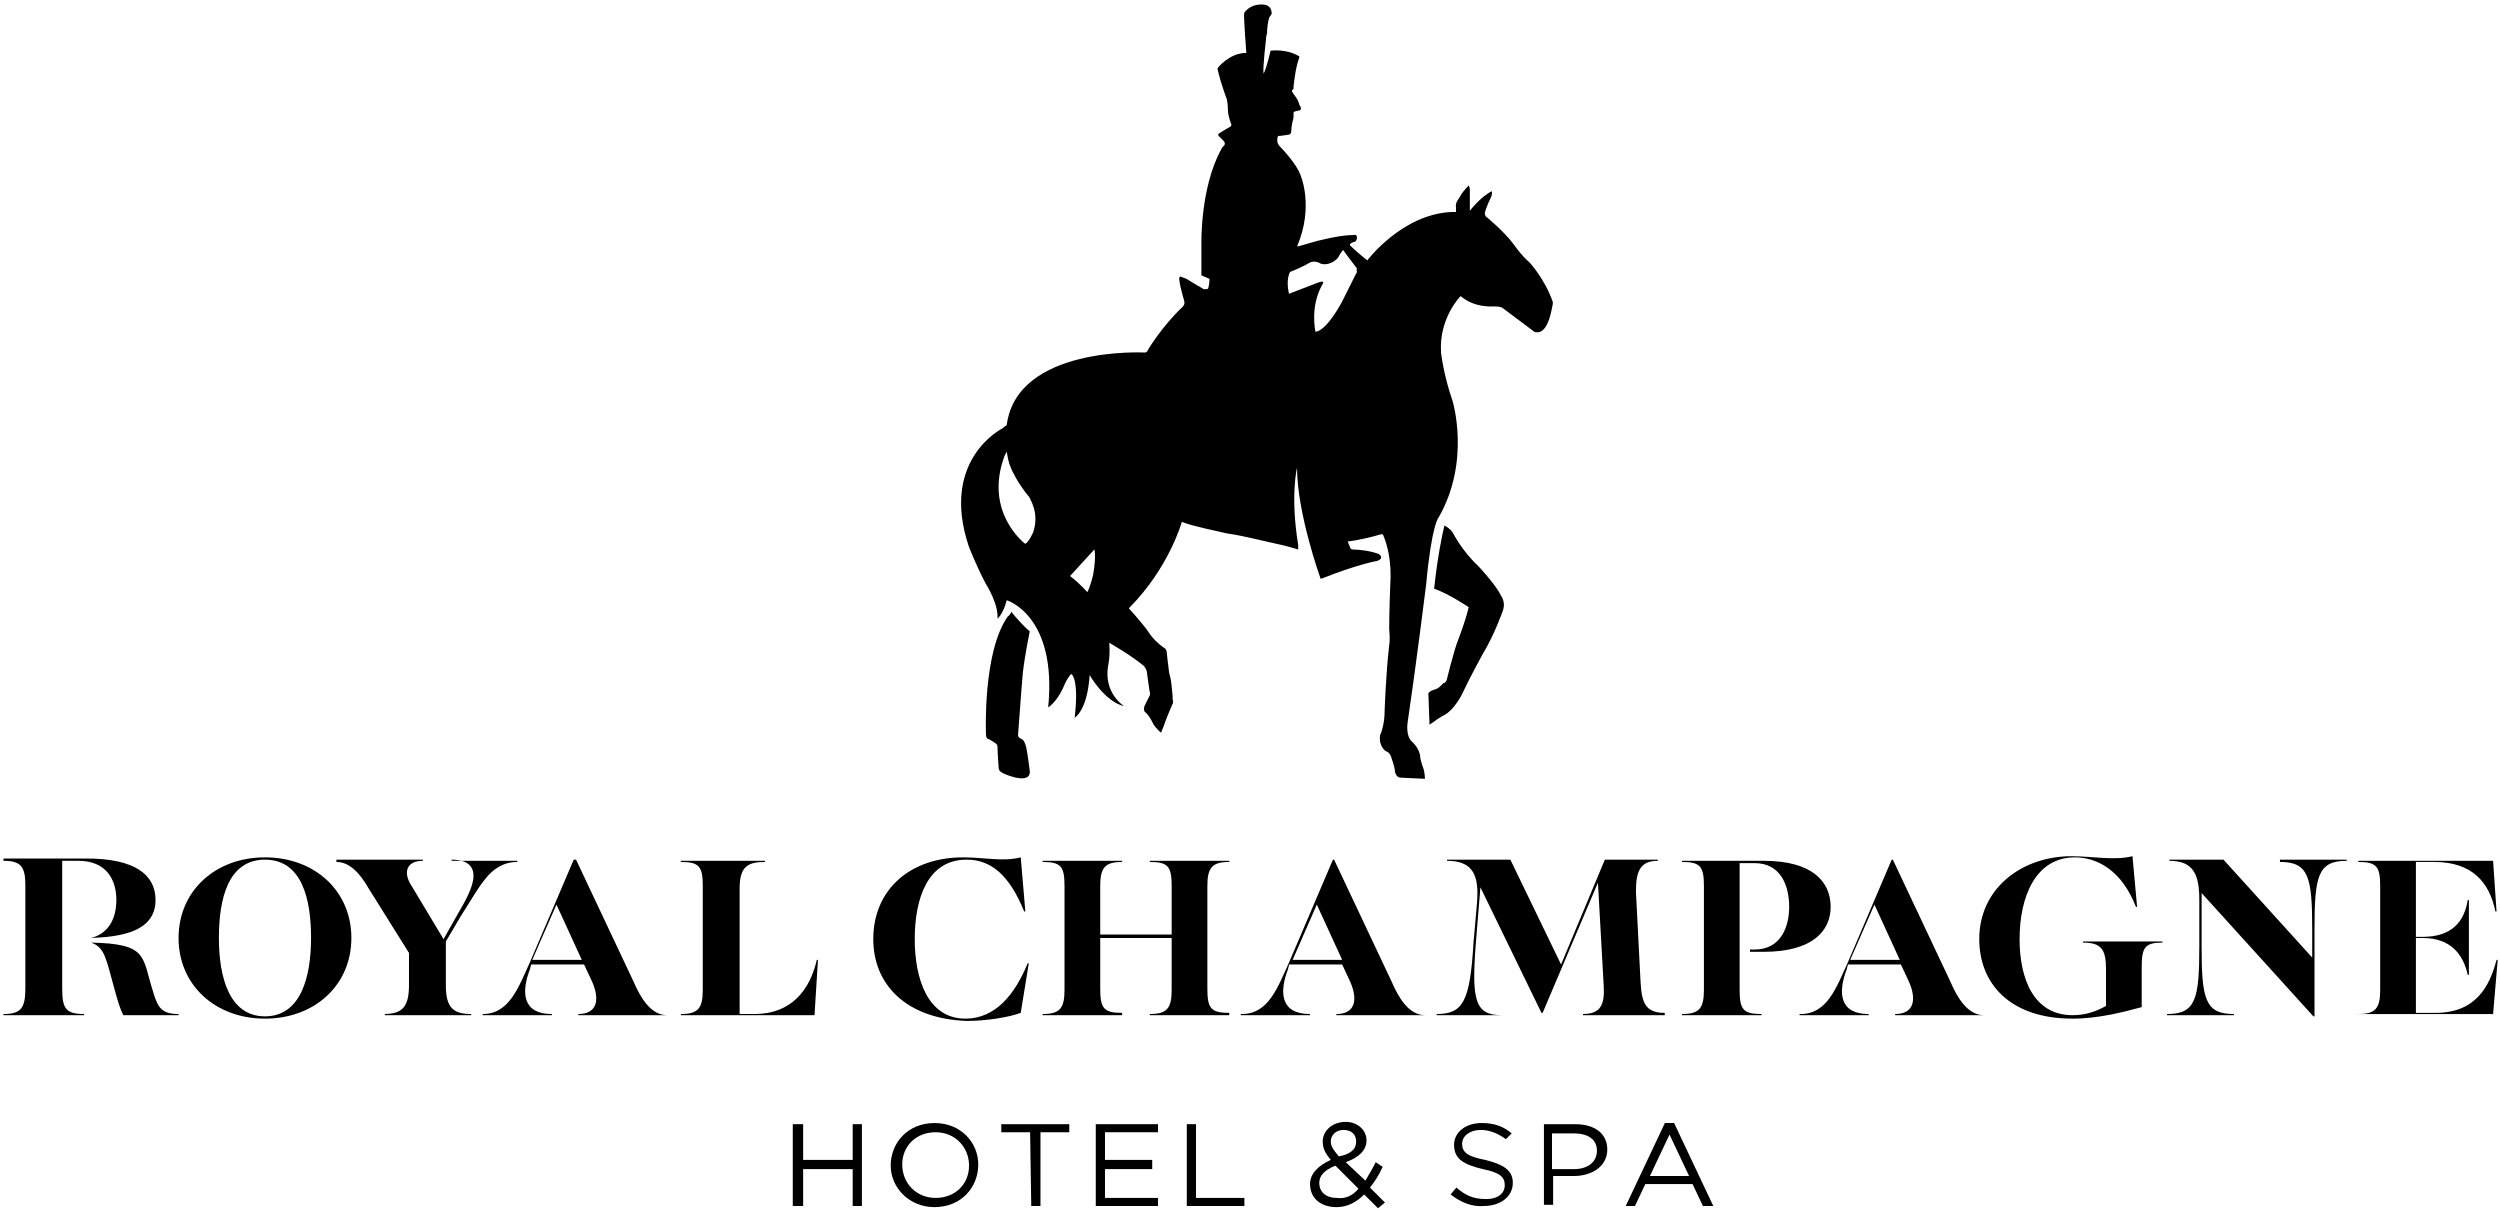 <?xml version="1.0" encoding="utf-8"?>
<!-- Generator: Adobe Illustrator 25.0.1, SVG Export Plug-In . SVG Version: 6.00 Build 0)  -->
<svg version="1.1" id="Capa_1" xmlns="http://www.w3.org/2000/svg" xmlns:xlink="http://www.w3.org/1999/xlink" x="0px" y="0px"
	 viewBox="0 0 217 105" style="enable-background:new 0 0 217 105;" xml:space="preserve">
<desc>Created with Sketch.</desc>
<g id="Page-1-Clon">
	<g id="logo-mobile-copy">
		<g id="Group" transform="translate(68.713, 97.279)">
			<polygon id="Shape" points="0.1,0.3 1,0.3 1,3.4 5.3,3.4 5.3,0.3 6.1,0.3 6.1,7.4 5.3,7.4 5.3,4.2 1,4.2 1,7.4 0.1,7.4 			"/>
			<path id="Shape_1_" d="M8.6,3.9c0-2,1.5-3.7,3.8-3.7s3.8,1.7,3.8,3.6v0c0,2-1.5,3.7-3.8,3.7C10.2,7.5,8.6,5.8,8.6,3.9z M15.4,3.9
				c0-1.6-1.2-2.9-2.9-2.9S9.6,2.2,9.6,3.8v0c0,1.6,1.2,2.9,2.9,2.9S15.4,5.5,15.4,3.9z"/>
			<polygon id="Shape_2_" points="20.7,1 18.2,1 18.2,0.3 24.1,0.3 24.1,1 21.6,1 21.6,7.4 20.8,7.4 			"/>
			<polygon id="Shape_3_" points="26.4,0.3 31.8,0.3 31.8,1 27.2,1 27.2,3.4 31.3,3.4 31.3,4.2 27.2,4.2 27.2,6.7 31.8,6.7 
				31.8,7.4 26.4,7.4 			"/>
			<polygon id="Shape_4_" points="34.3,0.3 35.1,0.3 35.1,6.7 39.3,6.7 39.3,7.4 34.3,7.4 			"/>
			<path id="Shape_5_" d="M49.7,6.4c-0.7,0.7-1.5,1.1-2.4,1.1c-1.4,0-2.3-0.8-2.3-2v0c0-0.9,0.7-1.6,1.8-2.1c-0.5-0.6-0.7-1-0.7-1.6
				v0c0-0.9,0.8-1.7,2-1.7c1,0,1.8,0.7,1.8,1.6v0c0,0.9-0.7,1.5-1.8,1.9l1.7,1.6c0.3-0.5,0.6-1,0.9-1.6L51.3,4
				c-0.3,0.7-0.7,1.3-1.1,1.8l1.3,1.3l-0.6,0.5L49.7,6.4z M49.2,5.9l-2-2c-1,0.4-1.4,0.9-1.4,1.5v0c0,0.8,0.6,1.3,1.5,1.3
				C48.1,6.8,48.7,6.5,49.2,5.9z M49,1.8c0-0.6-0.4-1-1.1-1c-0.7,0-1.1,0.5-1.1,1v0c0,0.4,0.2,0.7,0.7,1.3C48.5,2.9,49,2.5,49,1.8z"
				/>
			<path id="Shape_6_" d="M57.2,6.4l0.5-0.6c0.8,0.7,1.5,1,2.6,1c1,0,1.6-0.5,1.6-1.2v0c0-0.7-0.4-1.1-1.9-1.4
				c-1.7-0.4-2.5-0.9-2.5-2.1v0c0-1.1,1-1.9,2.4-1.9c1.1,0,1.9,0.3,2.6,0.9L62,1.6c-0.7-0.5-1.4-0.8-2.2-0.8c-0.9,0-1.6,0.5-1.6,1.2
				v0c0,0.7,0.4,1.1,2,1.4c1.6,0.4,2.4,0.9,2.4,2v0c0,1.2-1.1,2-2.5,2C59.1,7.5,58.1,7.1,57.2,6.4z"/>
			<path id="Shape_7_" d="M65.3,0.3H68c1.7,0,2.8,0.8,2.8,2.2v0c0,1.5-1.4,2.3-2.9,2.3h-1.8v2.5h-0.8V0.3z M67.9,4.2
				c1.2,0,2-0.6,2-1.6v0c0-1-0.8-1.5-2-1.5h-1.9v3.1L67.9,4.2L67.9,4.2z"/>
			<path id="Shape_8_" d="M75.8,0.2h0.8L80,7.4h-0.9l-0.9-1.9h-4.1l-0.9,1.9h-0.8L75.8,0.2z M77.9,4.8l-1.7-3.6l-1.7,3.6H77.9z"/>
		</g>
		<g id="Group_1_" transform="translate(0, 74.118)">
			<path id="Shape_9_" d="M156.3,13.9c2.3,0,3.1-2.3,4.1-4.5l3.8-8.9h0.1l5,10.6c0.6,1.4,1.5,2.9,2.9,2.9V14h-7.7v-0.1
				c1.6,0,1.9-1.2,1.2-2.8l-0.7-1.5h-4.6l-0.1,0.4c-0.8,2.1-0.6,3.9,1.9,3.9V14h-6V13.9z M164.9,9.2l-2.2-4.8l-2.1,4.8H164.9z"/>
			<path id="Shape_10_" d="M107.8,13.9c2.3,0,3.1-2.3,4.1-4.5l3.8-8.9h0.1l5,10.6c0.6,1.4,1.5,2.9,2.9,2.9V14h-7.7v-0.1
				c1.6,0,1.9-1.2,1.2-2.8l-0.7-1.5h-4.6l-0.1,0.4c-0.8,2.1-0.6,3.9,1.9,3.9V14h-6V13.9z M116.5,9.2l-2.2-4.8l-2.1,4.8H116.5z"/>
			<path id="Shape_11_" d="M15.5,7.3c0-4.1,3.2-7,7.5-7s7.5,2.9,7.5,7s-3.2,7-7.5,7S15.5,11.4,15.5,7.3 M27,7.3c0-3.4-0.8-6.8-4-6.8
				c-3.2,0-4,3.4-4,6.8s0.9,6.8,4,6.8S27,10.7,27,7.3"/>
			<path id="Shape_12_" d="M33.3,13.9c1.6,0,2.2-0.6,2.2-2.5V8.6L32,3c-0.8-1.4-1.7-2.3-2.8-2.3V0.5h7.5v0.1c-1.4,0-1.8,1-0.9,2.3
				l2.7,4.5h0l1.3-2.3c0.9-1.5,1.3-2.5,1.3-3.2c0-0.8-0.5-1.4-1.9-1.4V0.6h5.7v0.1c-1.2,0-2.1,0.6-2.8,1.5C41.6,2.8,41,3.8,40,5.4
				l-1.3,2.2v3.8c0,1.9,0.6,2.5,2.2,2.5V14h-7.5V13.9z"/>
			<path id="Shape_13_" d="M41.9,13.9c2.3,0,3.1-2.3,4.1-4.5l3.8-8.9H50l5,10.6c0.6,1.4,1.5,2.9,2.9,2.9V14h-7.7v-0.1
				c1.6,0,1.9-1.2,1.2-2.8l-0.7-1.5h-4.6L46,10c-0.8,2.1-0.6,3.9,1.9,3.9V14h-6V13.9z M50.5,9.2l-2.2-4.8l-2.1,4.8H50.5z"/>
			<path id="Shape_14_" d="M59.1,13.9c1.5,0,1.9-0.5,1.9-2.1V2.8c0-1.7-0.3-2.1-1.9-2.1V0.6h7.3v0.1c-1.5,0-2.2,0.4-2.2,2.3v10.9
				h1.3c3.2,0,4.8-2.1,5.4-4.7l0.1,0L70.7,14H59.1V13.9z"/>
			<path id="Shape_15_" d="M75.8,7.4c0-4.3,3.2-7.1,7.8-7.1c1.9,0,3.4,0.4,5,0L89,5h-0.1c-1.3-3.2-2.9-4.5-5-4.5
				c-3.4,0-4.5,3.4-4.5,6.9c0,3.4,1.1,6.9,4.4,6.9c2.6,0,4.3-2.1,5.4-4.8l0.1,0l-0.7,4.3c-1.1,0.4-3,0.7-4.7,0.7
				C78.6,14.3,75.8,11.3,75.8,7.4"/>
			<path id="Shape_16_" d="M90.5,13.9c1.5,0,1.9-0.5,1.9-2.1V2.8c0-1.7-0.3-2.1-1.9-2.1V0.6h6.9v0.1c-1.5,0-1.9,0.5-1.9,2.1V7h6.2
				V2.8c0-1.7-0.3-2.1-1.9-2.1V0.6h6.9v0.1c-1.5,0-1.9,0.5-1.9,2.1v8.9c0,1.7,0.3,2.1,1.9,2.1V14h-6.9v-0.1c1.5,0,1.9-0.5,1.9-2.1
				V7.3h-6.2v4.4c0,1.7,0.3,2.1,1.9,2.1V14h-6.9V13.9z"/>
			<path id="Shape_17_" d="M124.7,13.9c2.3,0,2.9-1.1,3.2-6.2l0.3-3.4c0.2-2.4-0.3-3.7-2.6-3.7V0.5h5.5l4.4,9.1l3.8-9.1h4.6v0.1
				c-1.6,0-1.9,1-1.9,2.7l0.4,7.8c0.1,1.8,0.4,2.7,2.1,2.7V14h-7.1v-0.1c1.6,0,1.9-0.9,1.8-2.5l-0.5-8.9l-4.8,11.3h-0.1l-5.3-10.9
				l-0.4,4.9c-0.4,5.1,0,6.2,2.3,6.2V14h-5.7L124.7,13.9L124.7,13.9z"/>
			<path id="Shape_18_" d="M146,13.9c1.5,0,1.9-0.5,1.9-2.1V2.8c0-1.7-0.3-2.1-1.9-2.1V0.6h7.1c4.2,0,5.8,1.8,5.8,4
				c0,2.1-1.6,3.9-5.8,3.9h-1.2V8.3h0.4c2.3,0,3-2,3-3.7c0-1.8-0.7-3.8-3-3.8H151v11c0,1.7,0.3,2.1,1.9,2.1V14H146L146,13.9
				L146,13.9z"/>
			<path id="Shape_19_" d="M171.8,7.4c0-4.5,3.8-7.2,8-7.2c1.8,0,3.7,0.4,5.3,0l0.4,4.4l-0.1,0c-1.2-3.1-3.3-4.3-5.3-4.3
				c-3.4,0-4.8,3.4-4.8,7.1c0,3.4,1.2,6.6,4.6,6.6c1.1,0,2-0.3,2.9-0.8V10c0-1.7-0.4-2.3-2-2.3V7.6h6.9v0.1c-1.5,0-1.8,0.4-1.8,2.1
				v3.5c-1.5,0.4-3.7,1-6,1C174.4,14.3,171.8,11.2,171.8,7.4"/>
			<path id="Shape_20_" d="M188.1,13.9c2.5,0,2.8-1.3,2.8-5.9V4c0-2.2-0.5-3.4-2.6-3.4V0.5h4.7l7.7,8.5V6.6c0-4.6-0.3-5.9-2.8-5.9
				V0.5h5.8v0.1c-2.5,0-2.8,1.3-2.8,5.9v7.6l-0.1,0l-9.7-10.7V8c0,4.6,0.3,5.9,2.8,5.9V14h-5.8V13.9z"/>
			<path id="Shape_21_" d="M204.7,13.9c1.5,0,1.9-0.5,1.9-2.1V2.8c0-1.7-0.3-2.1-1.9-2.1V0.6h11.7l0.3,4.4l-0.1,0
				c-0.5-2.5-2-4.3-5.3-4.3h-1.6v6.5h0.6c2.5,0,3.6-1.3,3.9-3.2h0.1v6.5h-0.1c-0.4-1.8-1.5-3.2-3.9-3.2h-0.6v6.5h1.7
				c3.5,0,4.7-2.3,5.3-4.6l0.1,0l-0.4,4.7h-11.8V13.9z"/>
			<path id="Shape_22_" d="M0.3,0.6V0.4h7.2c4.2,0,6,1.4,6,3.6c0,2.8-3.1,3.2-5.6,3.3c1.6-0.4,2.2-1.8,2.2-3.3
				c0-1.8-0.9-3.4-3.3-3.4H5.4v6.8v0.1v4.2c0,1.7,0.3,2.2,1.9,2.2V14h-7v-0.1c1.5,0,1.9-0.5,1.9-2.2v-9C2.2,1.1,1.8,0.6,0.3,0.6"/>
			<path id="Shape_23_" d="M13.3,12c0.4,1.4,0.8,1.9,2.2,1.9V14h-4.8c-0.3-0.6-0.5-1.3-0.8-2.4C9.2,9.1,9.1,8.1,7.9,7.7
				C12.9,7.8,12.3,8.9,13.3,12"/>
		</g>
		<g id="Group_2_" transform="translate(83.382, 0)">
			<path id="Shape_24_" d="M5.7,64.9c-0.1-0.4-0.2-0.7-0.5-0.8C4.9,64,5,63.6,5,63.6c0.1-1.2,0.2-2.9,0.4-5.2
				C5.6,56.7,6,54.8,6,54.8c-0.4-0.3-1.3-1.3-1.6-1.7c0,0-0.1,0.3-0.3,0.4c-2.2,3.1-1.9,10.2-1.9,10.2c0,0.3,0.1,0.4,0.1,0.4
				C2.6,64.2,3,64.5,3,64.5c0.2,0.1,0.2,0.3,0.2,0.3c0,0.5,0.1,1.8,0.1,1.8c0,0.3,0.2,0.4,0.2,0.4c0.4,0.3,1.3,0.5,1.3,0.5
				C6.2,67.8,6,66.9,6,66.9S5.8,65.3,5.7,64.9z"/>
			<path id="Shape_25_" d="M44.9,49.1c-1.4-1.3-2.2-2.9-2.2-2.9c-0.3-0.4-0.6-0.5-0.7-0.6c-0.2,0.8-0.6,2.7-0.9,5.5
				c1.2,0.4,3,1.6,3,1.6c-0.3,1.3-0.9,2.8-0.9,2.8c-0.4,1-1,3.5-1,3.5c-0.1,0.3-0.3,0.3-0.3,0.3c-0.1,0.1-0.3,0.3-0.3,0.3
				c-0.1,0.1-0.3,0.2-0.3,0.2c-0.7,0.2-0.7,0.4-0.7,0.4l0.1,2.7l0.3-0.2c0.5-0.4,1.1-0.7,1.1-0.7c0.8-0.5,1.4-1.7,1.4-1.7
				c0.7-1.5,1.8-3.5,1.8-3.5c1.1-1.8,1.8-3.9,1.8-3.9c0.2-0.7-0.2-1.2-0.2-1.2C46.5,50.8,44.9,49.1,44.9,49.1z"/>
			<path id="Shape_26_" d="M51.4,26.2c-0.7-2-2-3.4-2-3.4c-0.8-0.7-1.4-1.6-1.4-1.6c-0.9-1.2-2.4-2.4-2.4-2.4
				c-0.1-0.1-0.1-0.3-0.1-0.3c0.1-0.5,0.5-1.3,0.5-1.3c0.2-0.4,0.1-0.6,0.1-0.6c-1,0.5-1.9,1.7-1.9,1.7c0-0.5,0-0.7,0-0.8
				c0-0.1,0-0.2,0-0.2c0-0.4,0-0.8,0-0.8c0-0.3-0.1-0.4-0.1-0.4c-0.3,0.3-0.6,0.7-0.6,0.7c-0.1,0.2-0.3,0.5-0.3,0.5
				c-0.3,0.4-0.2,0.7-0.2,0.7v0.4h-0.4c-4.3,0.2-7.3,4.2-7.3,4.2c-1-0.8-1.4-1.2-1.5-1.3s0.2-0.3,0.4-0.3c0.1-0.1,0.2-0.1,0.2-0.4
				c0-0.3-0.3-0.2-0.3-0.2c-0.6,0-1.5,0.1-3.1,0.5c-1.7,0.5-1.8,0.5-1.8,0.5c1.5-3.5,0.3-6.2,0.3-6.2c-0.3-0.9-1.5-2.2-1.8-2.5
				c-0.3-0.3-0.2-0.7-0.2-0.7c0-0.2,0.1-0.2,0.1-0.2c0.2,0,0.8-0.1,0.8-0.1c0.3,0,0.3-0.3,0.3-0.3c0-0.3,0.1-0.8,0.1-0.8
				c0.1-0.3,0.1-0.5,0.1-0.5c0-0.1,0-0.3,0-0.3c0-0.1,0-0.1,0.4-0.2c0.4,0,0.2-0.4,0.1-0.5c0,0,0-0.1-0.1-0.3
				c-0.1-0.3-0.4-0.6-0.5-0.8c-0.1-0.2,0-0.2,0-0.2c0.1,0,0.1-0.2,0.1-0.2c0-0.1,0-0.1,0-0.1C29.1,5.6,29.4,5,29.4,5
				c0-0.1,0-0.1,0-0.1c-1.1-0.7-2.5-0.5-2.5-0.5s-0.3,1.4-0.6,2c-0.1-0.4,0.2-2.9,0.2-2.9c0-0.4,0.1-0.6,0.1-0.6
				c0-0.9,0.2-1.4,0.2-1.4C27,1.2,27,1.2,27,1.2c0-0.8-0.7-0.8-0.7-0.8c-1-0.1-1.5,0.5-1.5,0.5C24.7,1,24.7,1,24.7,1
				c-0.1,0.1-0.1,0.3-0.1,0.3c0,0.7,0.2,3.3,0.2,3.3l-0.2,0c-1.3,0.1-2.2,1.2-2.2,1.2c-0.1,0.1-0.1,0.2-0.1,0.2
				c0.3,1.3,0.8,2.6,0.8,2.6c0.1,0.4,0.1,0.9,0.1,0.9c0,0.6,0.3,1.3,0.3,1.3c0,0.2-0.1,0.2-0.1,0.2c-0.2,0.1-1,0.6-1,0.6
				c-0.1,0.1,0,0.2,0,0.2c0.1,0.1,0.4,0.4,0.4,0.4c0.3,0.3,0,0.5,0,0.5c-0.1,0.1-0.2,0.3-0.2,0.3c-1.8,3.3-1.7,8.1-1.7,8.1
				c0,1,0,2.8,0,2.8l0.7,0.3c0,0.4-0.1,0.8-0.1,0.8c0,0.1-0.2,0.1-0.2,0.1c-0.1,0-0.2,0-0.2,0c-0.7-0.4-1.5-0.9-1.5-0.9
				c-0.3-0.1-0.5-0.2-0.5-0.2s-0.2,0-0.1,0.4c0,0.3,0.4,1.7,0.4,1.7c0.1,0.3-0.1,0.5-0.1,0.5c-1.8,1.7-3,3.7-3,3.7
				c-0.1,0.3-0.3,0.3-0.3,0.3S4.9,30,4,36.9l-0.4,0.3c0,0-5.4,2.7-2.9,10.2c0,0,0.6,1.6,1.5,3.3c0,0,1.1,1.7,1,3
				c0,0,0.5-0.4,0.8-1.6c0,0,4.4,1.3,3.6,9.3c0,0,0.7-0.4,1.3-1.7c0,0,0.3-0.8,0.7-1.2c0,0,0.7,0.3,0.3,3.8c0,0,1.1-0.6,1.3-3.7
				c0,0,1.3,2.3,3,2.7c0,0-1.8-1.1-1.4-3.5c0,0,0.2-0.8,0.1-2c0,0,1.8,1,3,2c0,0,0.3,0.3,0.3,0.8c0.1,0.7,0.2,1.4,0.2,1.4
				c0.1,0.2,0,0.4,0,0.4l-0.4,0.8c-0.2,0.4,0,0.6,0,0.6c0.4,0.3,0.7,1,0.7,1c0.3,0.5,0.7,0.8,0.7,0.8c0.1-0.3,0.2-0.5,0.2-0.5
				c0.3-0.9,0.8-2,0.8-2c0.1-0.2,0-0.4,0-0.4c0-0.1,0-0.3,0-0.3c-0.1-1-0.1-1.3-0.3-2c-0.1-0.7-0.2-1.7-0.2-1.7
				c0-0.4-0.3-0.5-0.3-0.5c-0.5-0.4-0.9-0.7-1.4-1.5c-0.6-0.8-1.6-1.9-1.6-1.9c3.5-3.5,4.6-7.5,4.6-7.5c1,0.4,3.1,0.8,3.9,1
				c0.8,0.1,2.1,0.4,2.1,0.4l2.2,0.5c1,0.2,1.9,0.5,1.9,0.5l0-0.4c-0.7-4.3-0.1-6.7-0.1-6.7c0,3.9,2,9.5,2,9.5
				c0,0.2,0.2,0.1,0.2,0.1c3-1.2,4.7-1.5,4.7-1.5c0.4-0.1,0.4-0.3,0.4-0.3c0-0.2-0.2-0.3-0.2-0.3c-0.7-0.3-1.8-0.4-2.2-0.4
				c-0.3,0-0.3-0.2-0.3-0.2L33.6,47c0,0,1.1-0.1,2.8-0.6c0.3-0.1,0.3,0.1,0.3,0.1c0.8,1.9,0.6,4.1,0.6,4.1c-0.1,2.3-0.1,4-0.1,4
				c0.1,1,0,1.4,0,1.4c-0.3,2.6-0.4,5.8-0.4,5.8c0,1-0.3,1.8-0.3,1.8c-0.1,0.2-0.1,0.3-0.1,0.3c-0.1,0.9,0.5,1.3,0.5,1.3
				c0.4,0.1,0.5,0.6,0.5,0.6s0.3,0.8,0.3,1.2c0,0,0.1,0.5,0.5,0.5l2.1,0.1c0-0.4-0.1-0.8-0.1-0.8c-0.2-0.5-0.3-1-0.3-1
				c0-0.8-0.7-1.4-0.7-1.4c-0.6-0.5-0.4-1.7-0.4-1.7c0.7-4.7,1.6-11.9,1.6-11.9c0.5-5.4,1.1-5.9,1.1-5.9c2.8-4.9,1.2-10.1,1.2-10.1
				c-0.8-2.3-1-4.2-1-4.2c-0.2-3,1.7-4.9,1.7-4.9c1.2,1,2.5,0.9,3,0.9c0.4,0,0.6,0.1,0.6,0.1c0.8,0.6,2.8,2.1,2.8,2.1
				c1.2,0.4,1.5-2,1.6-2.4C51.4,26.5,51.4,26.3,51.4,26.2z M6.3,46.2c0,0-0.4,0.9-0.7,1c0,0-3.6-2.7-1.8-7.6L4,39.2
				c0.1,0.5,0.1,0.8,0.4,1.5c0,0,0.5,1.2,1.6,2.5C5.9,43.2,6.9,44.4,6.3,46.2z M11.5,49.9c0,0-0.2,0.9-0.5,1.5c0,0-0.7-0.8-1.5-1.4
				l2.1-2.3C11.6,47.6,11.8,48.2,11.5,49.9z M34.3,23.8c0,0-0.6,1.2-1.2,2.4c0,0-1.3,2.5-2.3,2.6c0,0-0.5-2.2,0.6-4.1
				c0,0,0.3-0.4-0.3-0.2l-2.6,1c-0.3-1.3,0.1-1.9,0.1-1.9c0.3-0.1,1.2-0.5,1.7-0.8c0,0,0.3-0.2,0.8,0c0.4,0.3,1.3,0.1,1.7-0.5
				c0,0,0.2-0.4,0.4-0.6c0,0,0.8,1.1,1.2,1.6C34.3,23.4,34.5,23.6,34.3,23.8z"/>
		</g>
	</g>
</g>
</svg>
